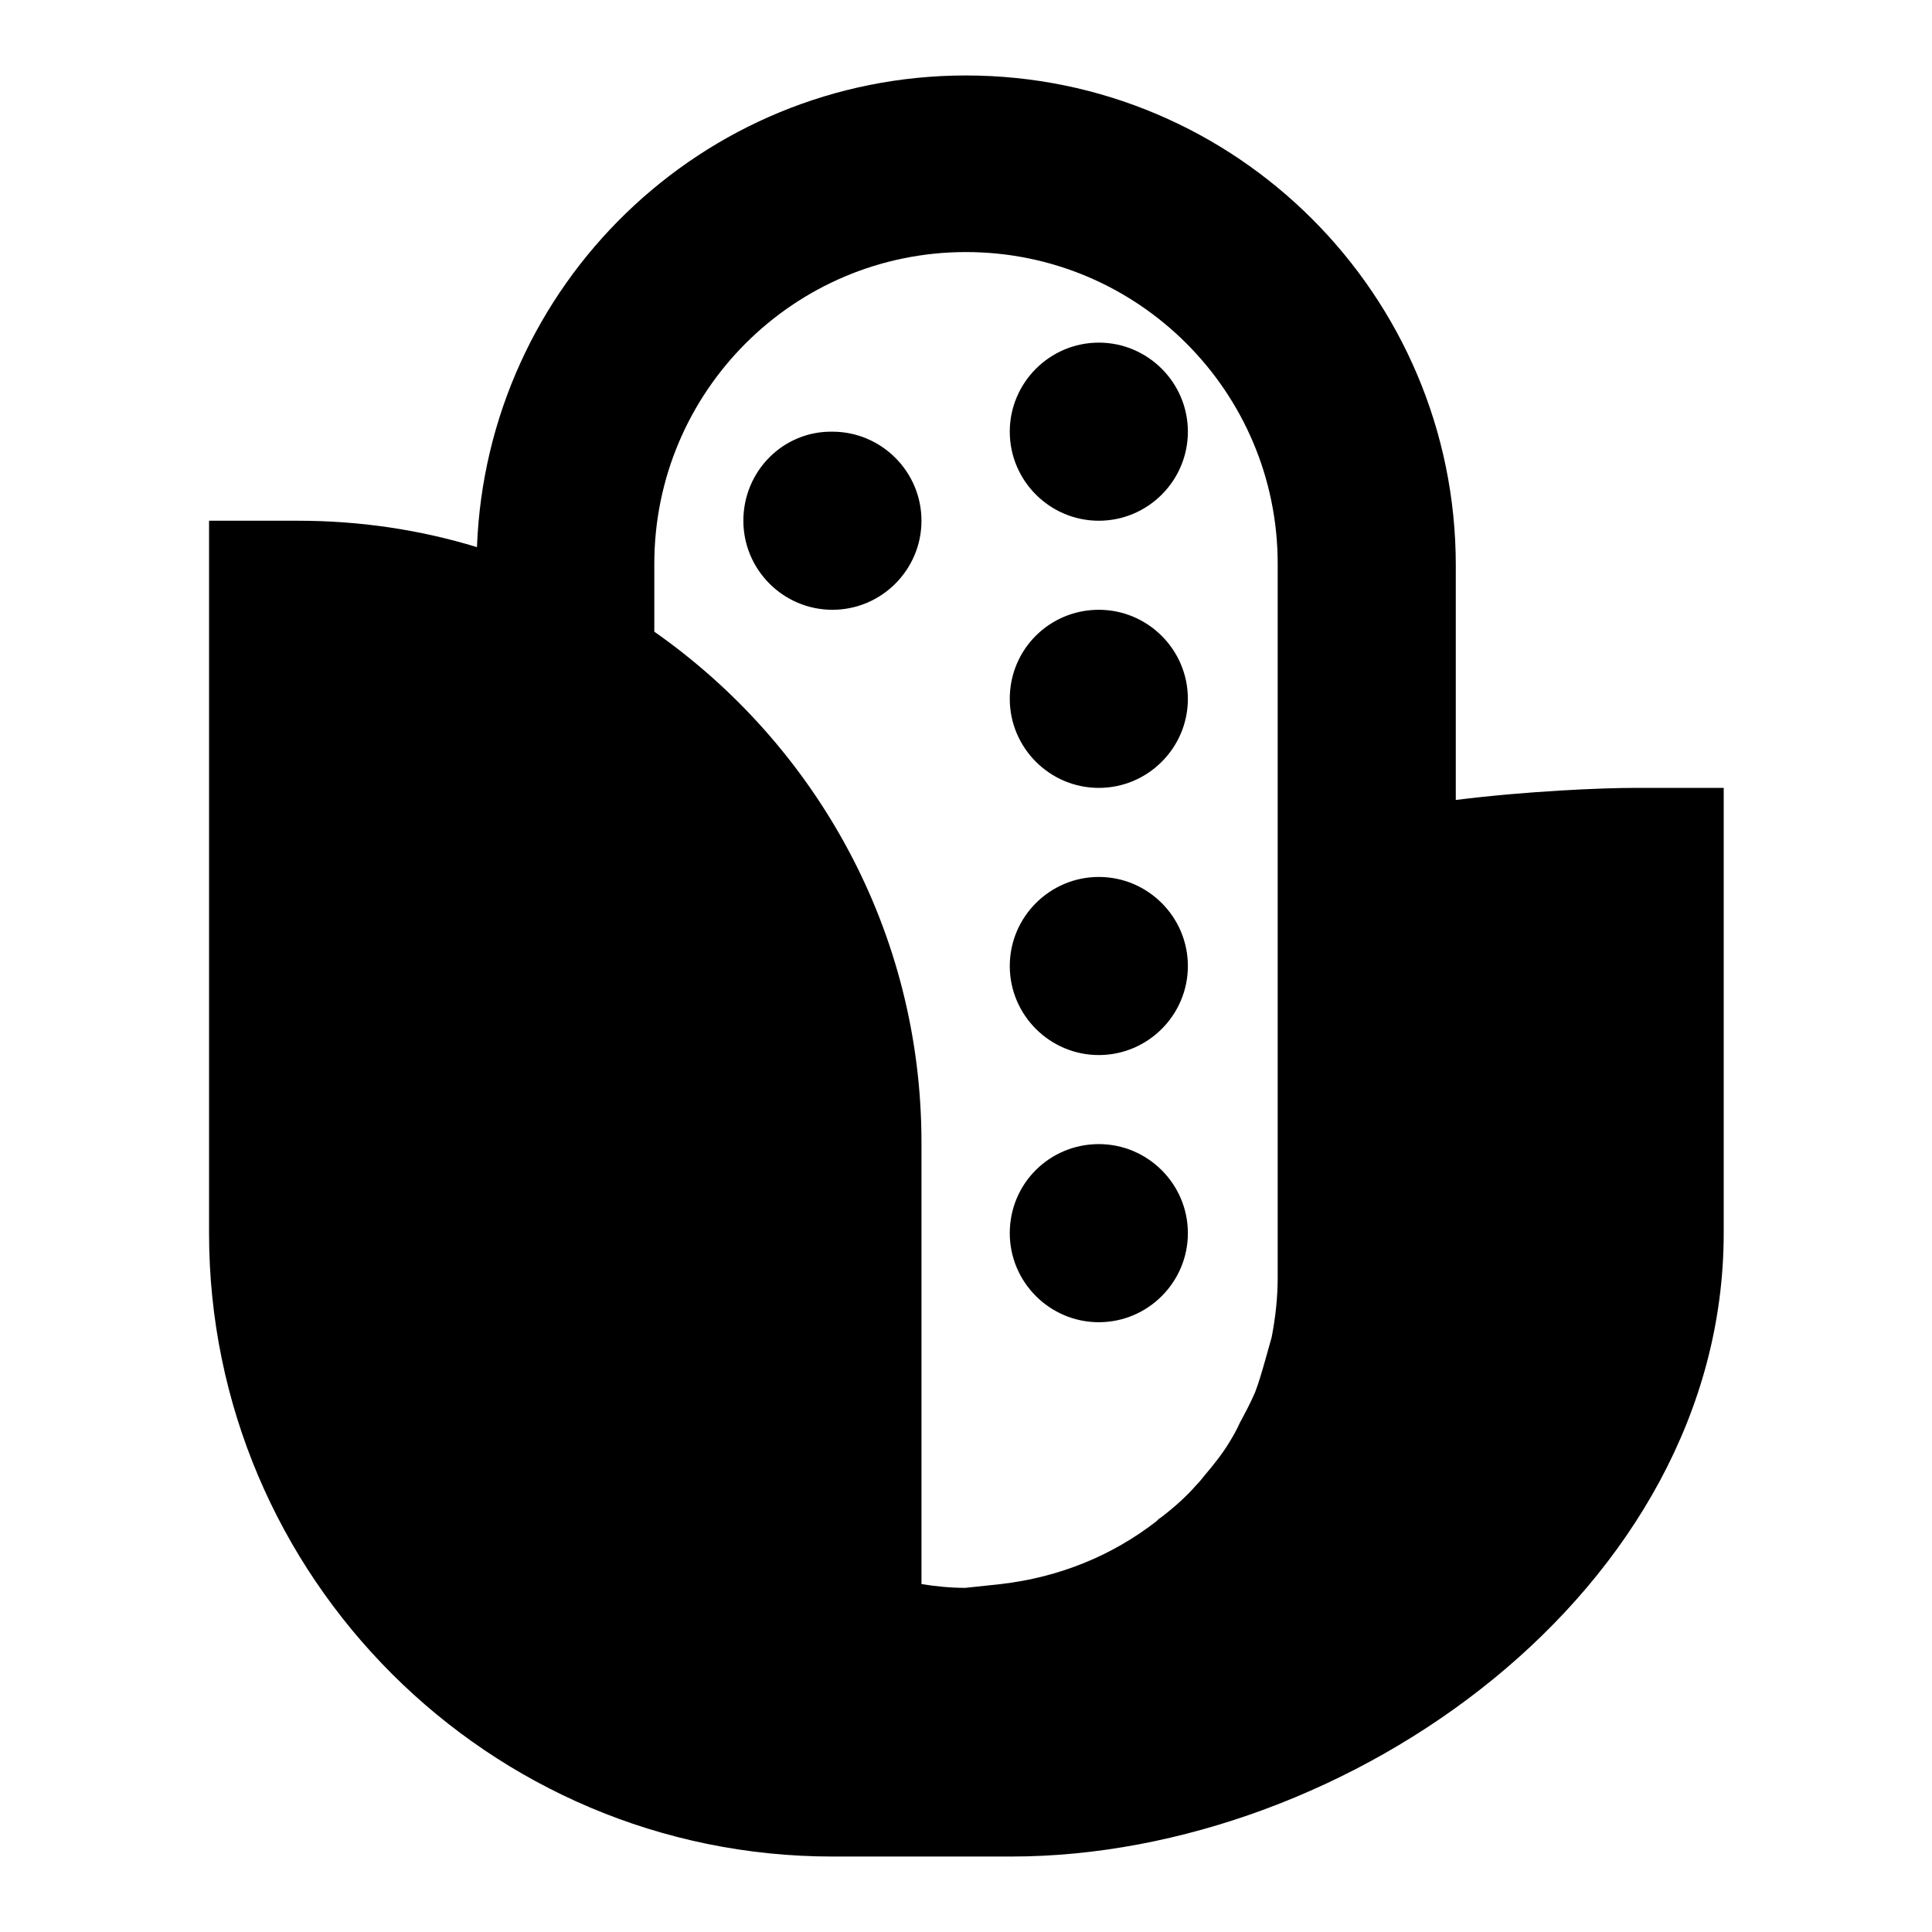 <?xml version="1.0" encoding="utf-8"?>
<!-- Svg Vector Icons : http://www.onlinewebfonts.com/icon -->
<!DOCTYPE svg PUBLIC "-//W3C//DTD SVG 1.1//EN" "http://www.w3.org/Graphics/SVG/1.1/DTD/svg11.dtd">
<svg version="1.1" xmlns="http://www.w3.org/2000/svg" xmlns:xlink="http://www.w3.org/1999/xlink" x="0px" y="0px" viewBox="0 0 256 256" enable-background="new 0 0 256 256" xml:space="preserve">
<g> <path fill="#000000" d="M216.5,104.4c-4,0-14.1,0.4-23.6,1.6V74.9c0-35.8-29.1-64.9-64.9-64.9c-35,0-63.5,27.8-64.8,62.5 C55.7,70.2,47.7,69,39.5,69H27.7v94.4c0,45.6,37.1,82.6,82.6,82.6h23.7c44.6,0,94.4-35.3,94.4-82.6v-59L216.5,104.4L216.5,104.4z  M169.3,112v57.3c0,2.7-0.3,5.3-0.8,7.9c-0.3,1.1-0.6,2.1-0.9,3.2c-0.4,1.4-0.8,2.8-1.3,4.1c-0.6,1.4-1.3,2.7-2,4 c-0.4,0.9-0.9,1.8-1.4,2.6c-0.9,1.5-2.1,3-3.2,4.3c-0.4,0.5-0.8,1-1.2,1.4c-1.4,1.6-3,3-4.7,4.3c-0.2,0.1-0.4,0.3-0.6,0.5 c-5.8,4.5-12.8,7.4-20.6,8.3l-4.7,0.5c-2,0-3.9-0.2-5.8-0.5v-58.5c0-28-14-52.7-35.4-67.7v-9c0-22.8,18.5-41.3,41.3-41.3 c22.8,0,41.3,18.5,41.3,41.3V112L169.3,112z M98.5,69c0,6.5,5.3,11.8,11.8,11.8c6.5,0,11.8-5.3,11.8-11.8c0,0,0,0,0,0 c0-6.5-5.3-11.8-11.8-11.8C103.8,57.1,98.5,62.4,98.5,69z M133.8,128c0,6.5,5.3,11.8,11.8,11.8s11.8-5.3,11.8-11.8 s-5.3-11.8-11.8-11.8S133.8,121.5,133.8,128L133.8,128z M133.8,163.4c0,6.5,5.3,11.8,11.8,11.8s11.8-5.3,11.8-11.8 s-5.3-11.8-11.8-11.8S133.8,156.8,133.8,163.4z M133.8,92.6c0,6.5,5.3,11.8,11.8,11.8s11.8-5.3,11.8-11.8c0-6.5-5.3-11.8-11.8-11.8 S133.8,86,133.8,92.6z M133.8,57.2c0,6.5,5.3,11.8,11.8,11.8s11.8-5.3,11.8-11.8s-5.3-11.8-11.8-11.8S133.8,50.7,133.8,57.2z"/></g>
</svg>